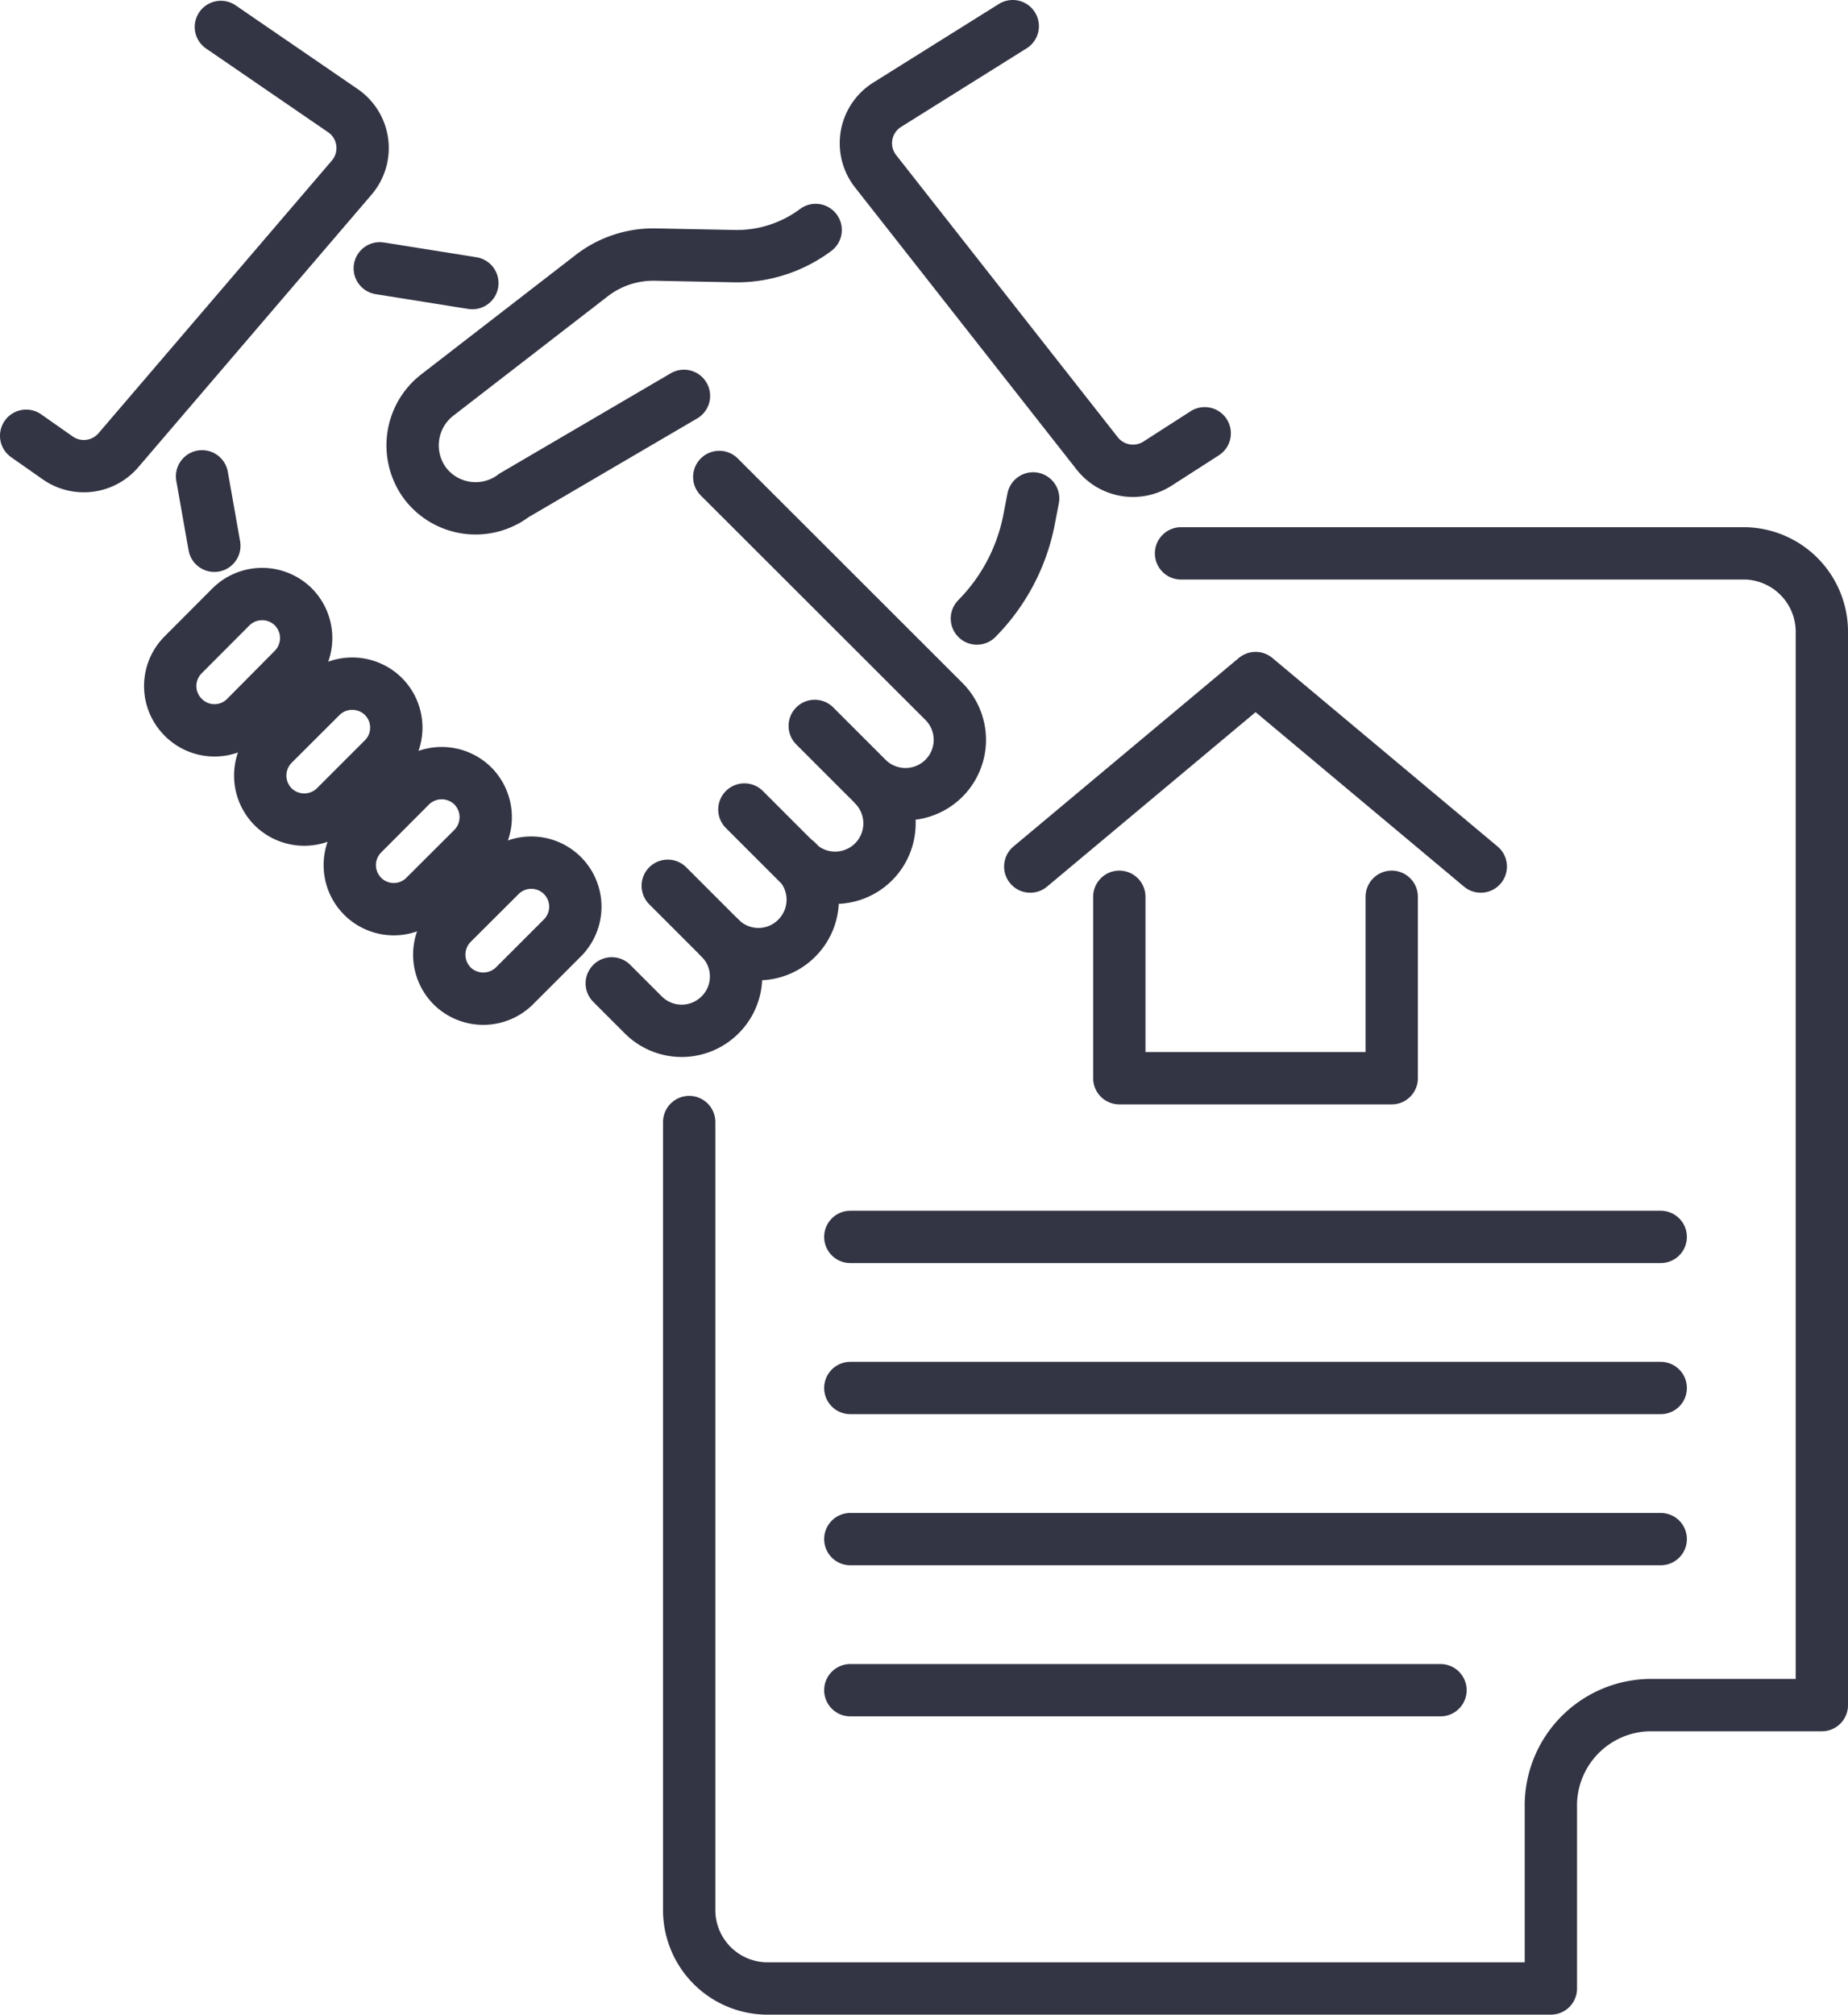 <svg viewBox="0 0 141.31 154" xmlns="http://www.w3.org/2000/svg"><g fill="none" stroke="#333444" stroke-linecap="round" stroke-linejoin="round" stroke-width="4"><path d="m55 36.46 17.18 17.16a4.15 4.15 0 0 1 0 5.87 4.16 4.16 0 0 1 -5.88 0l-4-4"/><path d="m66.8 60a4.16 4.16 0 0 1 0 5.88 4.16 4.16 0 0 1 -5.88 0l-4-4"/><path d="m60.93 65.84a4.15 4.15 0 0 1 0 5.87 4.13 4.13 0 0 1 -5.87 0l-4-4"/><path d="m55.06 71.71a4.13 4.13 0 0 1 0 5.87 4.15 4.15 0 0 1 -5.87 0l-2.41-2.41"/><path d="m34.57 75.36a3.39 3.39 0 0 1 0-4.77l3.67-3.66a3.37 3.37 0 0 1 4.77 0 3.37 3.37 0 0 1 0 4.76l-3.67 3.67a3.39 3.39 0 0 1 -4.77 0z"/><path d="m27.73 68.51a3.37 3.37 0 0 1 0-4.76l3.66-3.67a3.39 3.39 0 0 1 4.77 0 3.39 3.39 0 0 1 0 4.77l-3.67 3.66a3.36 3.36 0 0 1 -4.76 0z"/><path d="m20.88 61.67a3.39 3.39 0 0 1 0-4.77l3.67-3.66a3.39 3.39 0 0 1 4.77 0 3.37 3.37 0 0 1 0 4.76l-3.67 3.67a3.39 3.39 0 0 1 -4.77 0z"/><path d="m14 54.82a3.37 3.37 0 0 1 0-4.76l3.66-3.67a3.39 3.39 0 0 1 4.77 0 3.39 3.39 0 0 1 0 4.77l-3.63 3.66a3.36 3.36 0 0 1 -4.8 0z"/><path d="m29.04 20.51 7.08 1.13"/><path d="m16.39 41.72-.94-5.31"/><path d="m52.3 30.26-13 7.61a4.85 4.85 0 0 1 -6.75-.87 4.87 4.87 0 0 1 .87-6.79l11.85-9.16a7.7 7.7 0 0 1 4.83-1.59l6.06.12a10.08 10.08 0 0 0 6.21-2"/><path d="m77.44 2-9.59 6a3.47 3.47 0 0 0 -.89 5.1l16.94 21.56a3.48 3.48 0 0 0 4.61.78l3.61-2.32"/><path d="m16.89 2.06 9.32 6.39a3.47 3.47 0 0 1 .68 5.13l-17.84 20.84a3.48 3.48 0 0 1 -4.64.58l-2.41-1.69"/><path d="m79 38.1-.3 1.56a14.73 14.73 0 0 1 -4 7.62"/><path d="m106.42 68.55v13.87h-20.83v-13.87"/><path d="m78.78 66.24 17.23-14.41 17.22 14.41"/><path d="m65.02 94.55h61.97"/><path d="m65.02 106.1h61.97"/><path d="m65.02 117.65h61.97"/><path d="m65.02 129.2h45.13"/><path d="m52.7 85.77v60.12a6 6 0 0 0 5.84 6.11h60.05v-13.82a7.68 7.68 0 0 1 7.5-7.84h13.22v-81.93a6 6 0 0 0 -5.84-6.11h-43.16"/></g></svg>